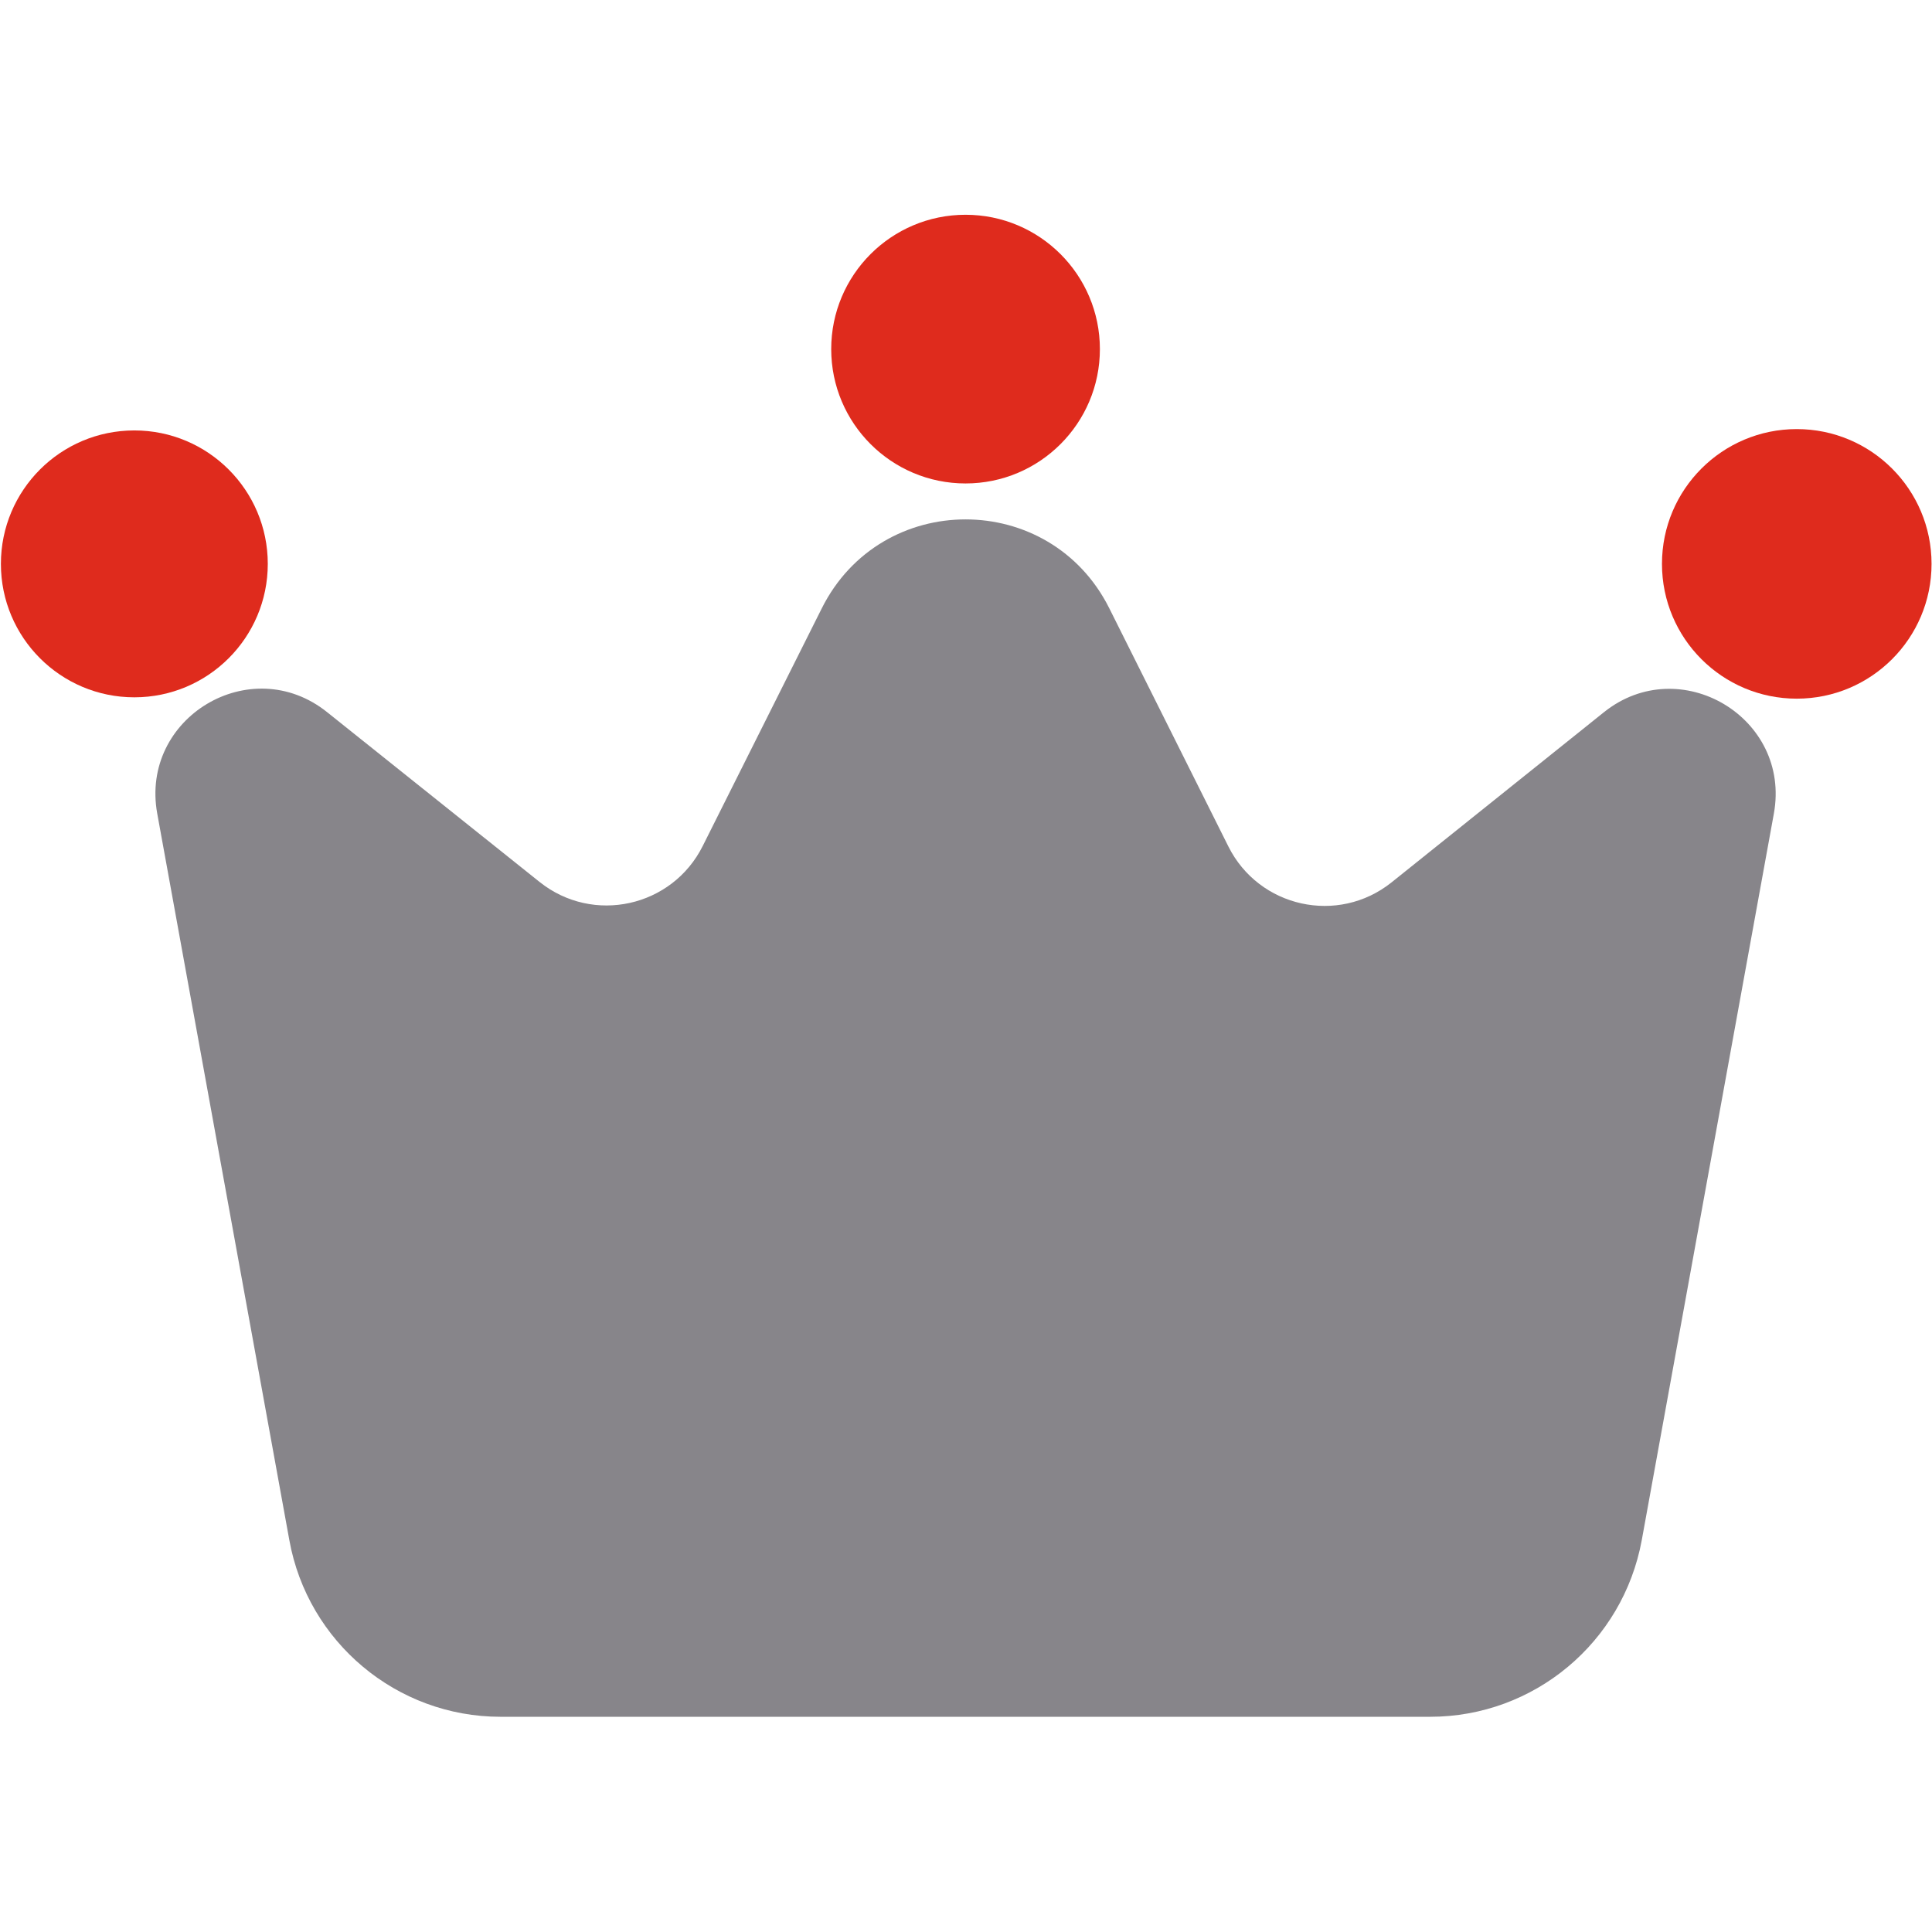 <svg width="43" height="43" viewBox="0 0 43 43" fill="none" xmlns="http://www.w3.org/2000/svg">
<path d="M39.48 18.11C39.87 15.97 37.39 14.5 35.7 15.85L30.97 19.64C29.78 20.59 28.02 20.2 27.34 18.84L24.69 13.54C23.37 10.9 19.61 10.9 18.29 13.54L15.64 18.83C14.96 20.19 13.2 20.58 12.01 19.63L7.28 15.85C5.58 14.49 3.11 15.97 3.5 18.11L6.44 34.28C6.85 36.55 8.83 38.21 11.14 38.21H31.83C34.14 38.21 36.12 36.56 36.54 34.28L39.48 18.11Z" fill="#87858A"/>
<path d="M39.99 15.55C41.647 15.55 42.99 14.207 42.99 12.55C42.99 10.893 41.647 9.55 39.99 9.55C38.333 9.55 36.99 10.893 36.99 12.55C36.99 14.207 38.333 15.55 39.99 15.55Z" fill="#DF2B1D"/>
<path d="M21.49 10.76C23.141 10.76 24.48 9.421 24.48 7.77C24.48 6.119 23.141 4.78 21.49 4.78C19.839 4.78 18.5 6.119 18.5 7.77C18.5 9.421 19.839 10.76 21.49 10.76Z" fill="#DF2B1D"/>
<path d="M2.99 15.52C4.63 15.52 5.96 14.19 5.96 12.55C5.96 10.91 4.63 9.58 2.99 9.58C1.349 9.58 0.02 10.91 0.02 12.55C0.02 14.19 1.349 15.52 2.99 15.52Z" fill="#DF2B1D"/>
</svg>
